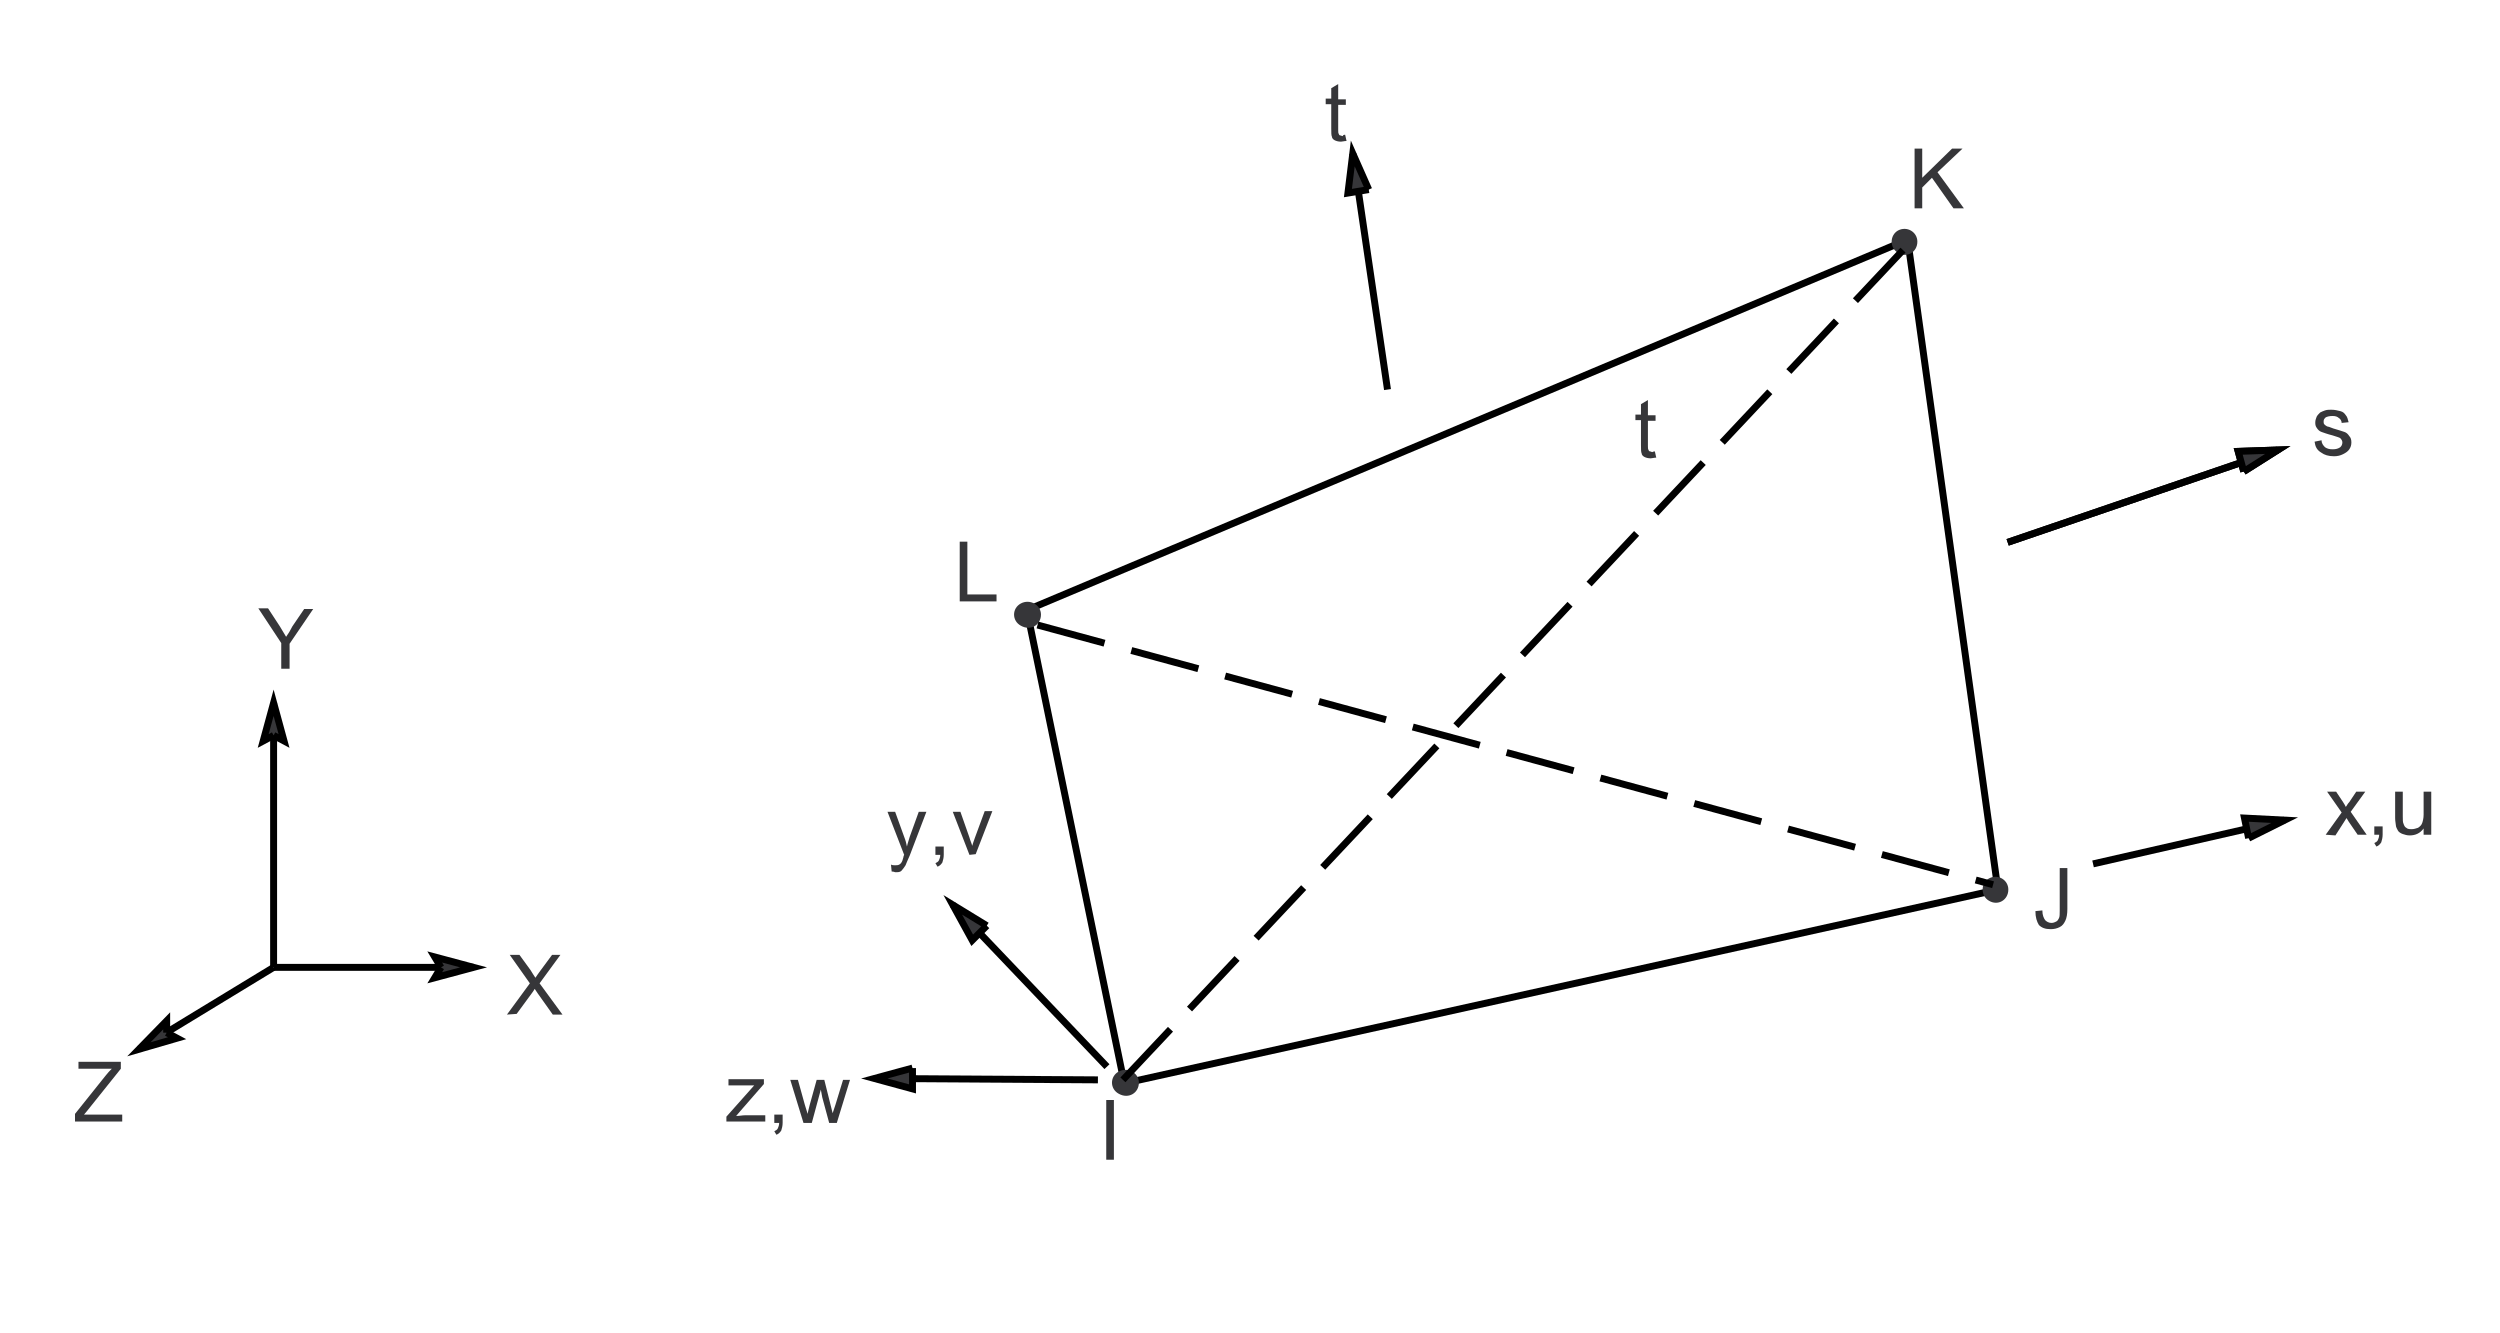 <?xml version="1.0" encoding="utf-8"?>
<!-- Generator: Adobe Illustrator 17.1.0, SVG Export Plug-In . SVG Version: 6.00 Build 0)  -->

<svg version="1.1" id="Layer_1" xmlns="http://www.w3.org/2000/svg" xmlns:xlink="http://www.w3.org/1999/xlink" x="0px" y="0px"
	 width="360px" height="192px" viewBox="125 300 360 192" enable-background="new 125 300 360 192" xml:space="preserve">
<g>
	<rect x="125" y="300" fill="#FFFFFF" width="360" height="192"/>
	<polygon fill="#363639" points="263.2,386.6 263.2,378 264.3,378 264.3,385.6 268.5,385.6 268.5,386.6 	"/>
	<polygon fill="#363639" points="400.7,330 400.7,321.4 401.8,321.4 401.8,325.6 406.1,321.4 407.6,321.4 404,324.8 407.8,330 
		406.3,330 403.2,325.6 401.8,327 401.8,330 	"/>
	<path fill="#363639" d="M418.1,431.2l1-0.1c0,0.7,0.2,1.1,0.4,1.4c0.2,0.2,0.5,0.4,0.9,0.4c0.3,0,0.5-0.1,0.7-0.2s0.3-0.3,0.4-0.5
		s0.1-0.6,0.1-1.1V425h1.1v5.9c0,0.7-0.1,1.3-0.3,1.7c-0.2,0.4-0.4,0.7-0.8,0.9c-0.4,0.2-0.8,0.3-1.3,0.3c-0.8,0-1.3-0.2-1.7-0.6
		C418.3,432.7,418.1,432.1,418.1,431.2L418.1,431.2z"/>
	<polygon fill="#363639" points="284.3,467 284.3,458.4 285.4,458.4 285.4,467 	"/>
	<line fill="none" stroke="#000000" stroke-miterlimit="10" x1="262.2" y1="430.3" x2="284.4" y2="453.6"/>
	<polyline fill="#363639" stroke="#000000" stroke-miterlimit="10" points="267.1,433.3 265,435.4 262.2,430.3 267.1,433.3 	"/>
	<path fill="#363639" d="M253.4,425.5l-0.1-1c0.2,0.1,0.4,0.1,0.6,0.1c0.2,0,0.4,0,0.6-0.1c0.1-0.1,0.3-0.2,0.3-0.3
		c0.1-0.1,0.2-0.4,0.3-0.8c0-0.1,0-0.1,0.1-0.3l-2.4-6.2h1.1l1.3,3.6c0.2,0.5,0.3,0.9,0.4,1.4c0.1-0.5,0.3-1,0.4-1.4l1.3-3.6h1.1
		l-2.4,6.3c-0.3,0.7-0.5,1.1-0.6,1.4c-0.2,0.3-0.4,0.6-0.6,0.8c-0.2,0.2-0.5,0.2-0.9,0.2C253.9,425.6,253.7,425.5,253.4,425.5
		L253.4,425.5z"/>
	<path fill="#363639" d="M259.7,423.1v-1.2h1.2v1.2c0,0.4-0.1,0.8-0.2,1.1c-0.2,0.3-0.4,0.5-0.7,0.6l-0.3-0.5
		c0.2-0.1,0.4-0.2,0.5-0.4c0.1-0.2,0.2-0.5,0.2-0.8L259.7,423.1L259.7,423.1z"/>
	<path fill="#363639" d="M264.6,423.1l-2.4-6.2h1.1l1.3,3.7c0.1,0.4,0.3,0.8,0.4,1.2c0.1-0.3,0.2-0.7,0.4-1.2l1.4-3.8h1.1l-2.4,6.2
		L264.6,423.1L264.6,423.1z"/>
	<path fill="none" stroke="#000000" stroke-miterlimit="10" d="M286.9,456L273,388.5 M412.7,428.1l-13-93.6 M286.9,456l125.8-27.9
		 M273,387.8l126.7-53.3 M453,364.8l-38.9,13.3"/>
	<polyline fill="#363639" stroke="#000000" stroke-miterlimit="10" points="448.1,367.9 447.3,365 453,364.8 448.1,367.9 	"/>
	<line fill="none" stroke="#000000" stroke-miterlimit="10" x1="319.8" y1="322.1" x2="324.8" y2="356.1"/>
	<polyline fill="#363639" stroke="#000000" stroke-miterlimit="10" points="322.1,327.3 319.1,327.8 319.8,322.1 322.1,327.3 	"/>
	<path fill="#363639" d="M458.3,363.6l1-0.2c0,0.4,0.2,0.7,0.5,1c0.3,0.2,0.6,0.3,1.1,0.3s0.8-0.1,1.1-0.3c0.2-0.2,0.3-0.4,0.3-0.7
		c0-0.2-0.1-0.4-0.3-0.6c-0.1-0.1-0.5-0.2-1.1-0.4c-0.8-0.2-1.3-0.4-1.6-0.5c-0.3-0.1-0.5-0.3-0.7-0.6c-0.2-0.3-0.2-0.5-0.2-0.8
		s0.1-0.5,0.2-0.8c0.1-0.2,0.3-0.4,0.5-0.6c0.2-0.1,0.4-0.2,0.7-0.3c0.3-0.1,0.6-0.1,0.9-0.1c0.5,0,0.9,0.1,1.3,0.2s0.6,0.3,0.8,0.6
		c0.2,0.2,0.3,0.6,0.4,1l-1,0.1c0-0.3-0.2-0.6-0.4-0.7c-0.2-0.2-0.5-0.3-0.9-0.3c-0.5,0-0.8,0.1-1,0.2c-0.2,0.2-0.3,0.3-0.3,0.6
		c0,0.1,0,0.3,0.1,0.4s0.2,0.2,0.4,0.3c0.1,0,0.4,0.1,0.9,0.3c0.7,0.2,1.3,0.4,1.6,0.5c0.3,0.1,0.5,0.3,0.7,0.6
		c0.2,0.2,0.3,0.5,0.3,0.9s-0.1,0.7-0.3,1c-0.2,0.3-0.5,0.5-0.9,0.7s-0.8,0.3-1.3,0.3c-0.8,0-1.4-0.2-1.8-0.5
		C458.6,364.8,458.4,364.3,458.3,363.6L458.3,363.6z"/>
	<path fill="#363639" d="M363.3,365l0.2,0.9c-0.3,0-0.6,0.1-0.8,0.1c-0.4,0-0.7-0.1-0.9-0.2c-0.2-0.1-0.4-0.3-0.4-0.5
		c-0.1-0.2-0.1-0.6-0.1-1.2v-3.6h-0.8v-0.8h0.8v-1.5l1-0.6v2.2h1.1v0.8h-1.1v3.6c0,0.3,0,0.5,0.1,0.6c0,0.1,0.1,0.2,0.2,0.2
		s0.2,0.1,0.4,0.1C362.9,365.1,363.1,365,363.3,365L363.3,365z"/>
	<line fill="none" stroke="#000000" stroke-miterlimit="10" x1="250.9" y1="455.3" x2="283.1" y2="455.5"/>
	<polyline fill="#363639" stroke="#000000" stroke-miterlimit="10" points="256.4,453.8 256.4,456.8 250.9,455.3 256.4,453.8 	"/>
	<path fill="#363639" d="M229.6,461.7v-0.9l4-4.5c-0.5,0-0.9,0-1.2,0h-2.5v-0.9h5.1v0.7l-3.4,3.9l-0.6,0.7c0.5,0,0.9-0.1,1.3-0.1
		h2.9v0.9h-5.6V461.7z"/>
	<path fill="#363639" d="M236.5,461.7v-1.2h1.2v1.2c0,0.4-0.1,0.8-0.2,1.1c-0.2,0.3-0.4,0.5-0.7,0.6l-0.3-0.5
		c0.2-0.1,0.4-0.2,0.5-0.4c0.1-0.2,0.2-0.5,0.2-0.8L236.5,461.7L236.5,461.7z"/>
	<path fill="#363639" d="M240.7,461.7l-1.9-6.2h1.1l1,3.6l0.4,1.3c0-0.1,0.1-0.5,0.3-1.3l1-3.6h1.1l0.9,3.6l0.3,1.2l0.4-1.2l1.1-3.6
		h1l-1.9,6.2h-1.1l-1-3.7l-0.2-1.1l-1.3,4.8L240.7,461.7L240.7,461.7z"/>
	<path fill="#363639" d="M274.9,388.5c0-1.4-1.6-2.3-2.9-1.6c-1.3,0.7-1.3,2.5,0,3.2C273.4,390.9,274.9,390,274.9,388.5"/>
	<path fill="#363639" d="M401.1,334.8c0-1.4-1.5-2.3-2.8-1.6c-1.2,0.7-1.2,2.5,0,3.2C399.6,337.2,401.1,336.3,401.1,334.8"/>
	<path fill="#363639" d="M414.2,428.1c0-1.4-1.5-2.3-2.8-1.6c-1.2,0.7-1.2,2.5,0,3.2C412.7,430.5,414.2,429.6,414.2,428.1"/>
	<path fill="#363639" d="M289,455.9c0-1.4-1.6-2.3-2.9-1.6c-1.3,0.7-1.3,2.5,0,3.2C287.5,458.3,289,457.4,289,455.9"/>
	<path fill="none" stroke="#000000" stroke-miterlimit="10" stroke-dasharray="10,4" d="M274.4,390L412,427.4 M286.7,455.5
		l113-120.2"/>
	<path fill="#363639" d="M318.7,319.4l0.2,0.9c-0.3,0-0.6,0.1-0.8,0.1c-0.4,0-0.7-0.1-0.9-0.2c-0.2-0.1-0.4-0.3-0.4-0.5
		c-0.1-0.2-0.1-0.6-0.1-1.2V315h-0.8v-0.8h0.8v-1.5l1-0.6v2.2h1.1v0.8h-1.1v3.6c0,0.3,0,0.5,0.1,0.6c0,0.1,0.1,0.2,0.2,0.2
		s0.2,0.1,0.4,0.1C318.3,319.5,318.5,319.4,318.7,319.4L318.7,319.4z"/>
	<line fill="none" stroke="#000000" stroke-miterlimit="10" x1="453" y1="364.8" x2="414.1" y2="378.1"/>
	<polyline fill="#363639" stroke="#000000" stroke-miterlimit="10" points="448.1,367.9 447.3,365 453,364.8 448.1,367.9 	"/>
	<path fill="#363639" d="M459.9,420.2l2.3-3.2l-2.1-3h1.3l1,1.5c0.2,0.3,0.3,0.5,0.4,0.7c0.2-0.3,0.3-0.5,0.5-0.7l1-1.5h1.3
		l-2.1,2.9l2.3,3.3h-1.3l-1.3-1.9l-0.3-0.5l-1.6,2.5L459.9,420.2L459.9,420.2z"/>
	<path fill="#363639" d="M466.9,420.2V419h1.2v1.2c0,0.4-0.1,0.8-0.2,1.1c-0.2,0.3-0.4,0.5-0.7,0.6l-0.3-0.5
		c0.2-0.1,0.4-0.2,0.5-0.4c0.1-0.2,0.2-0.5,0.2-0.8L466.9,420.2L466.9,420.2z"/>
	<path fill="#363639" d="M474,420.2v-0.9c-0.5,0.7-1.2,1-2,1c-0.4,0-0.7-0.1-1-0.2s-0.6-0.3-0.7-0.5s-0.3-0.5-0.3-0.8
		c0-0.2-0.1-0.5-0.1-1V414h1.1v3.5c0,0.6,0,0.9,0.1,1.1c0.1,0.3,0.2,0.5,0.4,0.6c0.2,0.2,0.5,0.2,0.8,0.2s0.6-0.1,0.9-0.2
		c0.3-0.2,0.5-0.4,0.6-0.7c0.1-0.3,0.2-0.7,0.2-1.2V414h1.1v6.2H474L474,420.2z"/>
	<line fill="none" stroke="#000000" stroke-miterlimit="10" x1="454" y1="418.1" x2="426.4" y2="424.4"/>
	<polyline fill="#363639" stroke="#000000" stroke-miterlimit="10" points="448.8,420.7 448.2,417.8 454,418.1 448.8,420.7 	"/>
	<line fill="none" stroke="#000000" stroke-miterlimit="10" x1="164.4" y1="401.2" x2="164.4" y2="439.3"/>
	<polyline fill="#363639" stroke="#000000" stroke-miterlimit="10" points="164.4,405.9 164.4,405.9 162.9,406.7 164.4,401.2 
		165.9,406.7 164.4,405.9 	"/>
	<line fill="none" stroke="#000000" stroke-miterlimit="10" x1="193.2" y1="439.3" x2="164.4" y2="439.3"/>
	<polyline fill="#363639" stroke="#000000" stroke-miterlimit="10" points="188.5,439.3 188.5,439.3 187.6,437.8 193.2,439.3 
		187.6,440.8 188.5,439.3 	"/>
	<line fill="none" stroke="#000000" stroke-miterlimit="10" x1="145" y1="451.1" x2="164.4" y2="439.3"/>
	<polyline fill="#363639" stroke="#000000" stroke-miterlimit="10" points="149,448.7 149,448.7 150.5,449.5 145,451.1 149,447 
		149,448.7 	"/>
	<path fill="#363639" d="M165.5,396.2v-3.6l-3.3-5h1.4l1.7,2.6c0.3,0.5,0.6,1,0.9,1.5c0.3-0.4,0.6-0.9,0.9-1.5l1.7-2.5h1.3l-3.4,5
		v3.6h-1.2V396.2z"/>
	<path fill="#363639" d="M198,446.1l3.3-4.5l-2.9-4.1h1.4l1.6,2.2c0.3,0.5,0.5,0.8,0.7,1.1c0.2-0.3,0.4-0.6,0.7-1l1.7-2.3h1.2
		l-3,4.1l3.3,4.5h-1.4l-2.2-3.1c-0.1-0.2-0.3-0.4-0.4-0.6c-0.2,0.3-0.3,0.5-0.4,0.6l-2.2,3L198,446.1L198,446.1z"/>
	<path fill="#363639" d="M135.8,461.5v-1.1l4.4-5.5c0.3-0.4,0.6-0.7,0.9-1h-4.8v-1h6.1v1l-4.8,6l-0.5,0.6h5.5v1H135.8L135.8,461.5z"
		/>
</g>
</svg>
